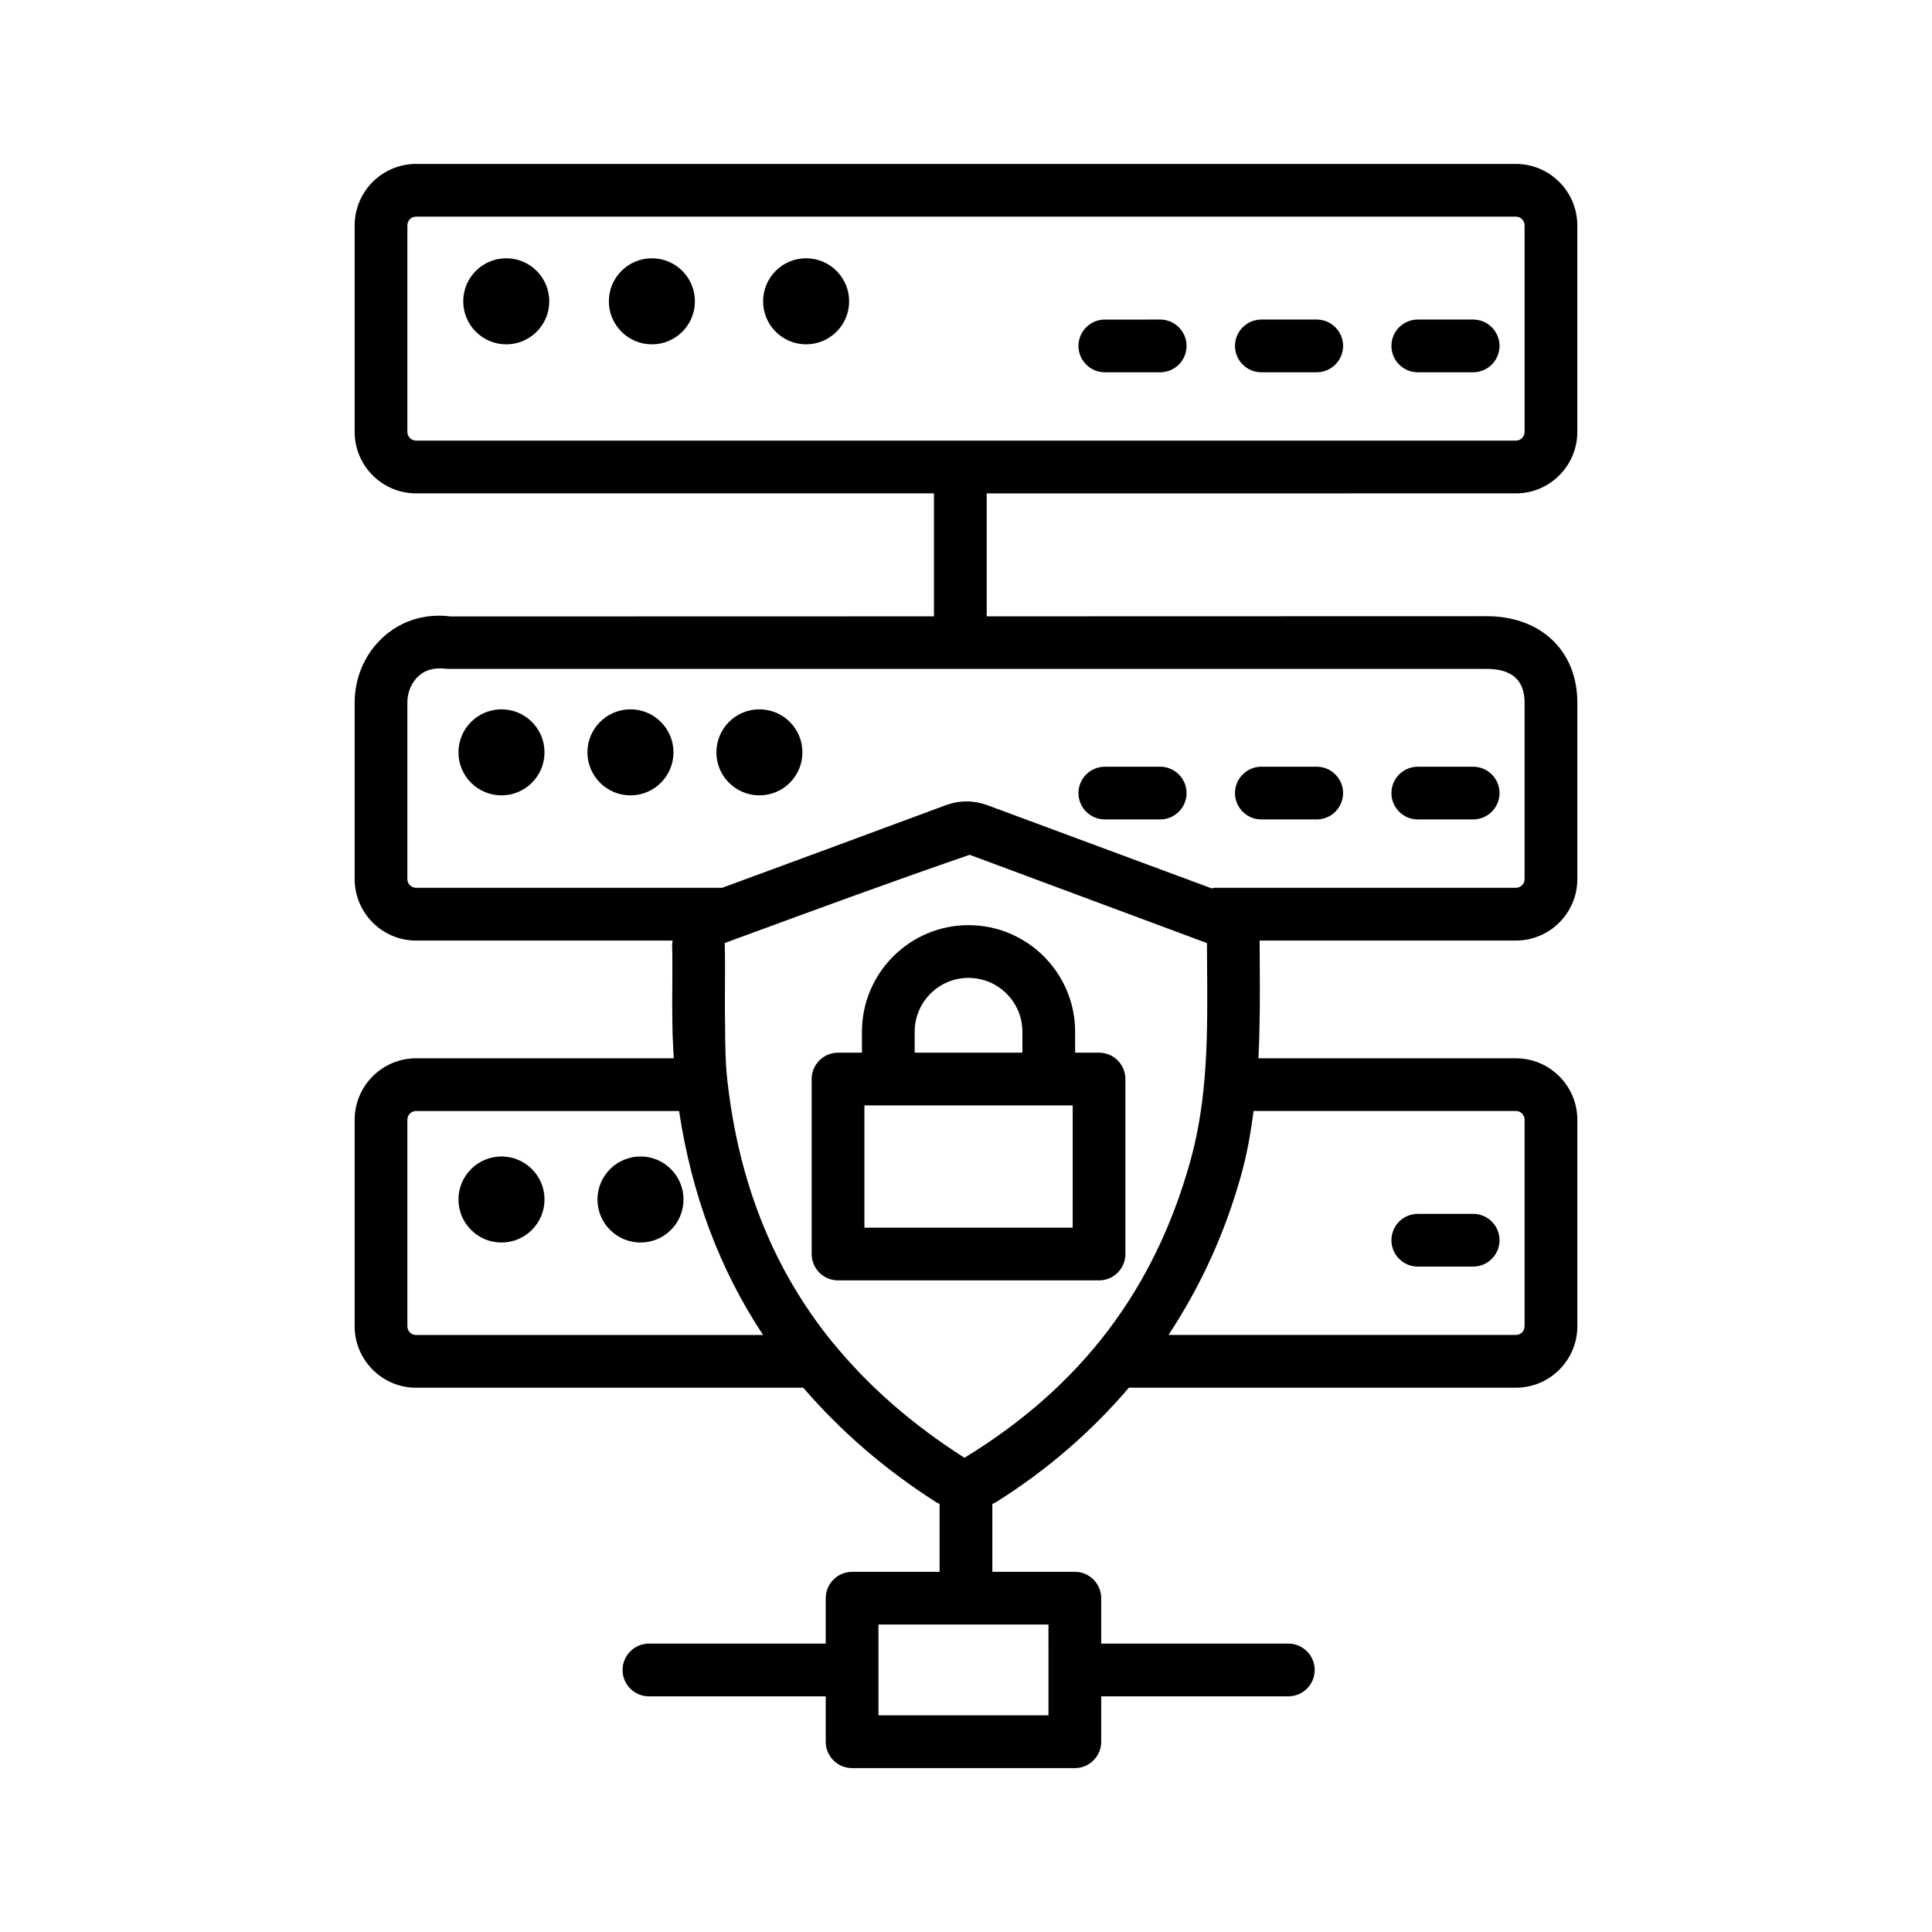 <?xml version="1.0" encoding="UTF-8"?>
<!-- Uploaded to: ICON Repo, www.svgrepo.com, Generator: ICON Repo Mixer Tools -->
<svg fill="#000000" width="800px" height="800px" version="1.1" viewBox="144 144 512 512" xmlns="http://www.w3.org/2000/svg">
 <g>
  <path d="m545.73 274.75c8.965 0 16.273-7.309 16.273-16.293v-54.719c0-8.98-7.309-16.293-16.273-16.293h-291.47c-8.965 0-16.273 7.309-16.273 16.293v54.719c0 8.98 7.309 16.293 16.273 16.293h137.25v32.586l-128.08 0.031c-6.461-0.836-12.695 0.938-17.535 5.164-5.027 4.379-7.906 10.82-7.906 17.672v46.762c0 8.98 7.309 16.293 16.273 16.293h67.988c-0.016 0.422-0.145 0.789-0.129 1.227 0.102 3.492 0.066 6.988 0.051 10.805l-0.035 5.742c0 0.066 0 0.117 0.016 0.188l0.051 5.144c0.02 2.547 0.25 5.371 0.352 8.094h-68.293c-8.965 0-16.273 7.309-16.273 16.293v54.734c0 8.965 7.309 16.273 16.273 16.273h102.61c9.777 11.344 21.418 21.543 35.23 30.352 0.301 0.191 0.602 0.262 0.902 0.43v18.012h-23.191c-3.852 0-6.988 3.137-6.988 6.988v12.031h-46.848c-3.852 0-6.988 3.137-6.988 6.988 0 3.852 3.137 6.988 6.988 6.988h46.848v12.031c0 3.852 3.137 6.988 6.988 6.988h59.031c3.852 0 6.988-3.137 6.988-6.988v-12.031h49.59c3.852 0 6.988-3.137 6.988-6.988 0-3.852-3.137-6.988-6.988-6.988l-49.59-0.008v-12.031c0-3.852-3.137-6.988-6.988-6.988l-21.863 0.004v-17.992c0.309-0.168 0.613-0.238 0.922-0.43 13.723-8.625 25.414-18.828 35.266-30.367h102.57c8.965 0 16.273-7.312 16.273-16.273v-54.734c0-8.98-7.309-16.293-16.273-16.293h-68.238c0.426-8.496 0.414-16.953 0.348-25.273l-0.031-5.93h67.922c8.965 0 16.273-7.309 16.273-16.293v-46.762c0-13.703-9.645-22.902-24.012-22.902l-132.51 0.035v-32.582zm-123.87 323.83h-45.059v-24.062h45.055zm-167.6-100.8c-1.277 0-2.301-1.023-2.301-2.301v-54.734c0-1.277 1.023-2.316 2.301-2.316h69.703c3.344 22.148 10.75 41.992 22.266 59.355zm145.34 32.547c-13.84-8.82-25.336-18.867-34.617-30.199-0.133-0.145-0.246-0.293-0.387-0.426-15.648-19.281-24.844-42.316-27.859-69.578-0.527-4.738-0.547-9.492-0.578-13.855l-0.051-5.25 0.016-5.656c0.016-4.004 0.051-7.652-0.066-11.453 1.098-0.402 2.211-0.809 3.305-1.211 0.012-0.008 0.027-0.008 0.039-0.016 20.039-7.367 40.105-14.762 61.566-22.156l62.883 23.398 0.035 5.367c0.152 18.234 0.289 35.461-4.43 52.383-9.445 33.902-28.738 59.617-59.855 78.652zm146.13-91.902c1.277 0 2.301 1.039 2.301 2.316v54.734c0 1.277-1.023 2.301-2.301 2.301h-92.062c8.402-12.738 14.918-26.816 19.246-42.348 1.578-5.656 2.559-11.332 3.305-17.008zm2.301-108.23v46.762c0 1.277-1.023 2.316-2.301 2.316h-79.785c-0.289 0-0.535 0.133-0.812 0.164l-59.324-21.996c-3.766-1.398-7.5-1.398-11.23-0.035-19.715 7.324-39.445 14.613-59.176 21.863h-81.145c-1.277 0-2.301-1.039-2.301-2.316v-46.762c0-2.812 1.125-5.418 3.102-7.141 1.242-1.109 3.41-2.316 7.414-1.789h275.52c6.664 0.004 10.039 3.004 10.039 8.934zm-296.07-71.746v-54.719c0-1.277 1.023-2.316 2.301-2.316h291.47c1.277 0 2.301 1.039 2.301 2.316v54.719c0 1.277-1.023 2.316-2.301 2.316h-291.47c-1.277 0.004-2.301-1.035-2.301-2.316z"/>
  <path d="m278.16 212.45c-6.297 0-11.398 5.106-11.398 11.402 0 6.297 5.106 11.402 11.398 11.402 6.297 0 11.402-5.106 11.402-11.402 0-6.301-5.106-11.402-11.402-11.402z"/>
  <path d="m316.76 212.45c-6.297 0-11.402 5.106-11.402 11.402 0 6.297 5.106 11.402 11.402 11.402 6.297 0 11.398-5.106 11.398-11.402 0-6.301-5.102-11.402-11.398-11.402z"/>
  <path d="m369.03 223.85c0 6.297-5.106 11.398-11.398 11.398-6.297 0-11.402-5.102-11.402-11.398s5.106-11.402 11.402-11.402c6.293 0 11.398 5.106 11.398 11.402"/>
  <path d="m436.79 242.66h14.672c3.852 0 6.988-3.137 6.988-6.988 0-3.852-3.137-6.988-6.988-6.988l-14.672 0.004c-3.852 0-6.988 3.137-6.988 6.988 0.004 3.852 3.137 6.984 6.988 6.984z"/>
  <path d="m478.27 242.66h14.672c3.852 0 6.988-3.137 6.988-6.988 0-3.852-3.137-6.988-6.988-6.988h-14.672c-3.852 0-6.988 3.137-6.988 6.988 0 3.856 3.137 6.988 6.988 6.988z"/>
  <path d="m519.73 242.66h14.672c3.852 0 6.988-3.137 6.988-6.988 0-3.852-3.137-6.988-6.988-6.988h-14.672c-3.852 0-6.988 3.137-6.988 6.988 0 3.856 3.137 6.988 6.988 6.988z"/>
  <path d="m276.9 331.98c-6.297 0-11.402 5.106-11.402 11.398 0 6.297 5.106 11.402 11.402 11.402s11.402-5.106 11.402-11.402c0-6.293-5.106-11.398-11.402-11.398z"/>
  <path d="m311.08 331.98c-6.297 0-11.402 5.106-11.402 11.398 0 6.297 5.106 11.402 11.402 11.402s11.398-5.106 11.398-11.402c0.004-6.293-5.102-11.398-11.398-11.398z"/>
  <path d="m345.25 331.98c-6.297 0-11.398 5.106-11.398 11.398 0 6.297 5.106 11.402 11.398 11.402 6.297 0 11.402-5.106 11.402-11.402-0.004-6.293-5.106-11.398-11.402-11.398z"/>
  <path d="m436.79 361.16h14.672c3.852 0 6.988-3.137 6.988-6.988s-3.137-6.988-6.988-6.988l-14.672 0.004c-3.852 0-6.988 3.137-6.988 6.988 0.004 3.852 3.137 6.984 6.988 6.984z"/>
  <path d="m478.27 361.16h14.672c3.852 0 6.988-3.137 6.988-6.988s-3.137-6.988-6.988-6.988h-14.672c-3.852 0-6.988 3.137-6.988 6.988 0 3.856 3.137 6.988 6.988 6.988z"/>
  <path d="m519.73 361.16h14.672c3.852 0 6.988-3.137 6.988-6.988s-3.137-6.988-6.988-6.988h-14.672c-3.852 0-6.988 3.137-6.988 6.988 0 3.856 3.137 6.988 6.988 6.988z"/>
  <path d="m276.9 450.48c-6.297 0-11.402 5.106-11.402 11.402s5.106 11.398 11.402 11.398 11.402-5.106 11.402-11.398c0-6.297-5.106-11.402-11.402-11.402z"/>
  <path d="m313.74 450.48c-6.297 0-11.402 5.106-11.402 11.402s5.106 11.398 11.402 11.398c6.297 0 11.398-5.106 11.398-11.398 0-6.297-5.106-11.402-11.398-11.402z"/>
  <path d="m519.73 479.66h14.672c3.852 0 6.988-3.137 6.988-6.988 0-3.852-3.137-6.988-6.988-6.988h-14.672c-3.852 0-6.988 3.137-6.988 6.988 0 3.856 3.137 6.988 6.988 6.988z"/>
  <path d="m435.26 422.97h-6.34v-5.555c0-15.559-12.68-28.238-28.254-28.238-15.559 0-28.238 12.68-28.238 28.238v5.555h-6.34c-3.852 0-6.988 3.137-6.988 6.988v46.371c0 3.852 3.137 6.988 6.988 6.988h69.168c3.852 0 6.988-3.137 6.988-6.988v-46.371c0-3.852-3.133-6.988-6.984-6.988zm-48.859-5.555c0-7.871 6.391-14.262 14.262-14.262s14.281 6.391 14.281 14.262v5.555h-28.543zm41.871 51.926h-55.195v-32.395h55.199z"/>
 </g>
</svg>